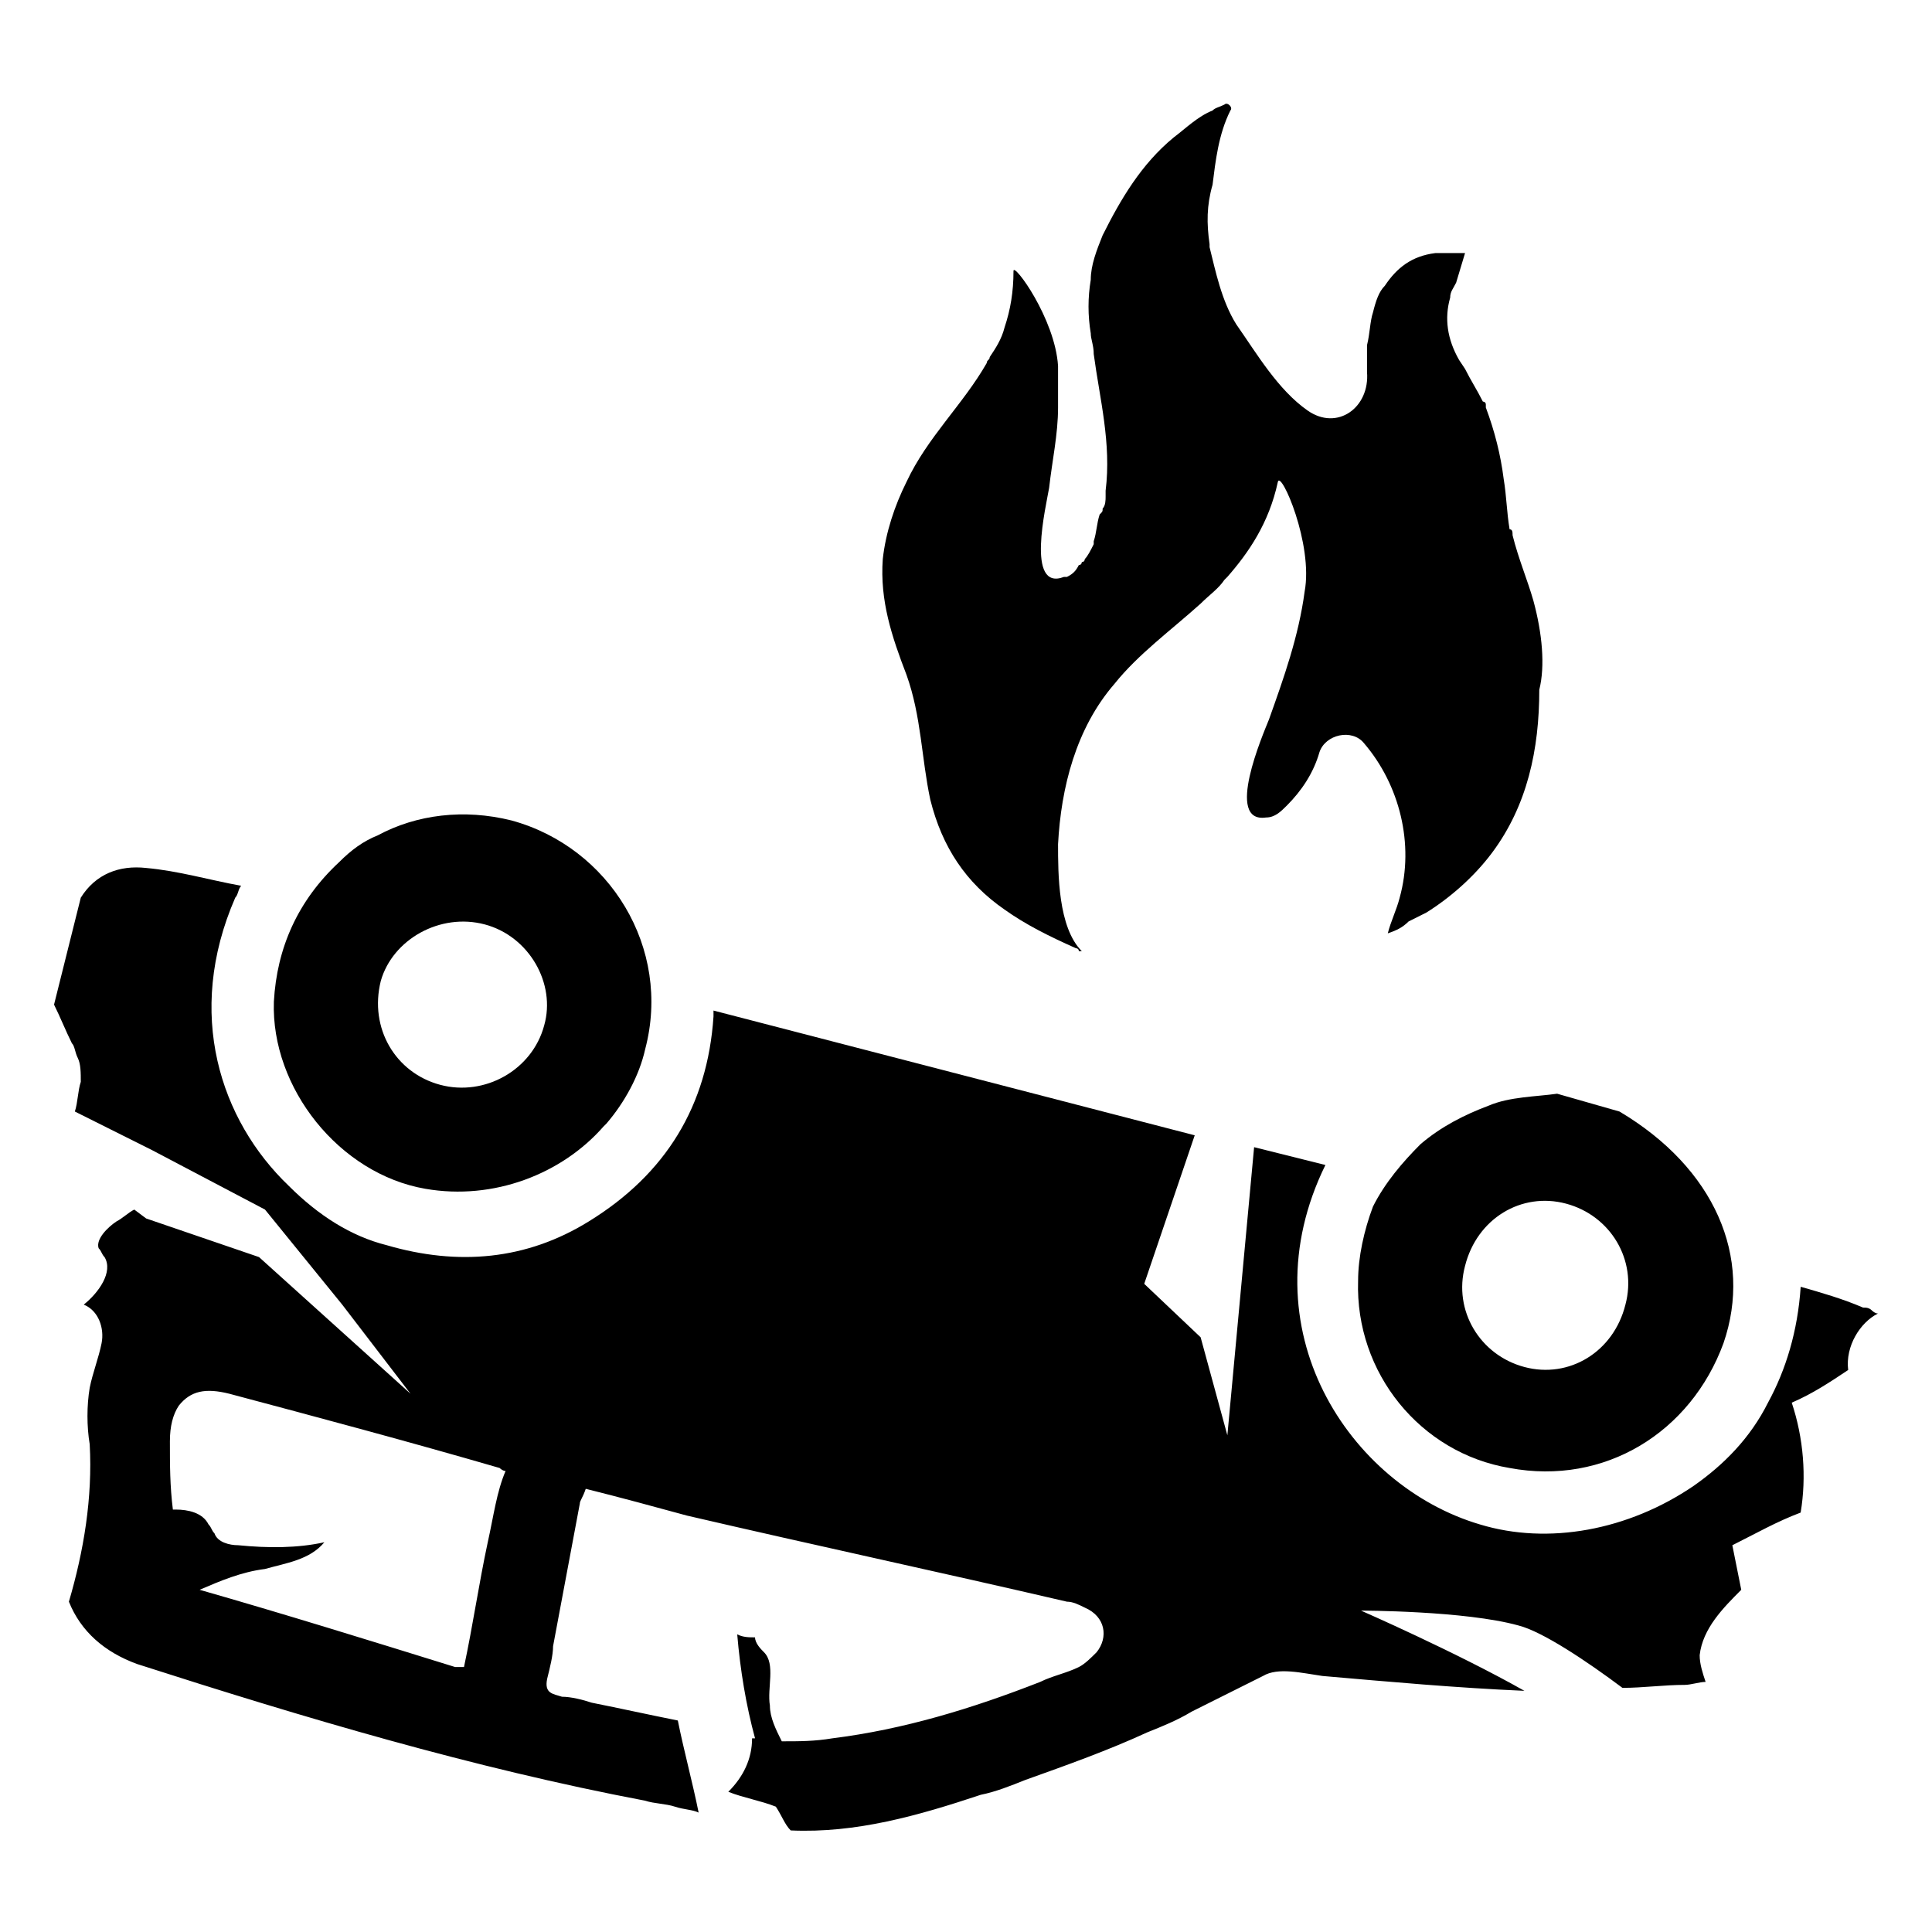 <?xml version="1.0" encoding="UTF-8"?>
<!-- Uploaded to: SVG Repo, www.svgrepo.com, Generator: SVG Repo Mixer Tools -->
<svg fill="#000000" width="800px" height="800px" version="1.1" viewBox="144 144 512 512" xmlns="http://www.w3.org/2000/svg">
 <g>
  <path d="m550.36 303.17c-1.574-5.512-3.938-11.02-5.512-17.32 0-0.789 0-1.574-0.789-1.574-0.789-4.723-0.789-8.66-1.574-13.383-0.789-6.297-2.363-12.594-4.723-18.895v-0.789c0-0.789-0.789-0.789-0.789-0.789-1.574-3.148-3.148-5.512-4.723-8.66l-1.574-2.363c-3.148-5.512-3.938-11.02-2.363-16.531 0-1.574 0.789-2.363 1.574-3.938l2.367-7.859h-5.512-1.574-0.789c-6.297 0.789-10.234 3.938-13.383 8.66-1.574 1.574-2.363 3.938-3.148 7.086-0.789 2.363-0.789 5.512-1.574 8.66v2.363 4.723c0.789 9.445-7.871 15.742-15.742 10.234-7.871-5.512-13.383-14.957-18.895-22.828-3.938-6.297-5.512-14.168-7.086-20.469v-0.789c-0.789-5.512-0.789-10.234 0.789-15.742 0.789-6.297 1.574-13.383 4.723-19.68 0.789-0.789-0.789-2.363-1.574-1.574-1.574 0.789-2.363 0.789-3.148 1.574-3.938 1.574-7.086 4.723-10.234 7.086-8.66 7.086-14.168 16.531-18.895 25.977-1.574 3.938-3.148 7.871-3.148 11.809-0.789 4.723-0.789 9.445 0 14.168 0 1.574 0.789 3.148 0.789 5.512 1.574 11.809 4.723 23.617 3.148 36.211v1.574c0 0.789 0 2.363-0.789 3.148 0 0.789 0 0.789-0.789 1.574-0.789 2.363-0.789 4.723-1.574 7.086v0.789c-0.789 1.574-1.574 3.148-2.363 3.938 0 0 0 0.789-0.789 0.789 0 0 0 0.789-0.789 0.789-0.789 1.574-1.574 2.363-3.148 3.148h-0.789c-10.234 3.938-4.723-18.895-3.938-23.617 0.789-7.086 2.363-14.168 2.363-21.254v-11.02c-0.789-12.594-11.809-27.551-11.809-25.191 0 5.512-0.789 10.234-2.363 14.957-0.789 3.148-2.363 5.512-3.938 7.871 0 0.789-0.789 0.789-0.789 1.574-6.297 11.02-15.742 19.68-21.254 31.488-3.148 6.297-5.512 13.383-6.297 20.469-0.789 11.02 2.363 20.469 6.297 30.699 3.938 11.02 3.938 22.043 6.297 33.062 3.148 12.594 9.445 22.043 19.68 29.125 5.512 3.938 11.809 7.086 18.895 10.234 0 0 0.789 0 0.789 0.789h0.789c-6.297-6.297-6.297-20.469-6.297-28.34 0.789-14.957 4.723-30.699 14.957-42.508 6.297-7.871 14.957-14.168 22.828-21.254 2.363-2.363 4.723-3.938 6.297-6.297l0.789-0.789c5.512-6.297 11.02-14.168 13.383-25.191 0.789-3.148 9.445 16.531 7.086 29.125-1.574 11.809-5.512 22.828-9.445 33.852-1.574 3.938-11.809 27.551-0.789 25.977 2.363 0 3.938-1.574 5.512-3.148 3.938-3.938 7.086-8.66 8.66-14.168 1.574-4.723 8.66-6.297 11.809-2.363 9.445 11.02 13.383 26.766 9.445 40.934-0.789 3.148-2.363 6.297-3.148 9.445 2.363-0.789 3.938-1.574 5.512-3.148 1.574-0.789 3.148-1.574 4.723-2.363 6.297-3.938 12.594-9.445 17.32-15.742 9.445-12.594 12.594-27.551 12.594-43.297 1.582-6.305 0.793-14.965-1.566-23.625z"/>
  <path d="m503.91 483.44c-0.789 24.402 16.531 45.656 40.148 49.594 25.191 4.723 48.02-9.445 56.68-33.062 7.871-22.828-2.363-46.445-27.551-61.402l-16.531-4.723c-5.512 0.789-12.594 0.789-18.105 3.148-6.301 2.363-12.602 5.512-18.109 10.234-4.723 4.723-9.445 10.234-12.594 16.531-2.363 6.297-3.938 13.383-3.938 19.68zm55.102-20.465c11.809 3.148 18.895 14.957 15.742 26.766-3.148 12.594-14.957 19.68-26.766 16.531-11.809-3.148-18.895-14.957-15.742-26.766 3.152-12.598 14.961-19.684 26.766-16.531z"/>
  <path d="m216.58 409.45c-0.789 22.828 17.32 45.656 40.148 49.594 18.105 3.148 36.211-3.938 47.23-16.531l0.789-0.789c4.723-5.512 8.66-12.594 10.234-19.68 7.086-26.766-9.445-53.531-35.426-60.613-12.594-3.148-25.191-1.574-35.426 3.938-3.938 1.574-7.086 3.938-10.234 7.086-11.02 10.23-16.531 22.824-17.316 36.996zm55.891-20.469c11.809 3.148 18.895 15.742 15.742 26.766-3.148 11.809-15.742 18.895-27.551 15.742-11.809-3.148-18.895-14.957-15.742-27.551 3.148-11.02 15.742-18.105 27.551-14.957z"/>
  <path d="m641.67 492.1c-0.789 0-1.574-0.789-1.574-0.789-0.789-0.789-1.574-0.789-2.363-0.789-5.512-2.363-11.02-3.938-16.531-5.512-0.789 11.809-3.938 22.043-8.66 30.699-4.723 9.445-11.809 16.531-19.68 22.043-17.32 11.809-38.574 15.742-56.68 10.234-34.637-10.234-62.188-51.957-40.934-95.25l-18.895-4.723-7.086 76.359-7.086-25.977-14.949-14.168 13.383-39.359-127.53-33.062v1.574c-1.574 23.617-12.594 41.723-33.062 54.316-16.531 10.234-34.637 11.809-53.531 6.297-9.445-2.363-18.105-7.871-25.977-15.742-18.105-17.32-27.551-45.656-14.168-76.359 0.789-0.789 0.789-2.363 1.574-3.148-8.66-1.574-16.531-3.938-25.191-4.723-7.086-0.789-13.383 1.574-17.32 7.871l-7.086 28.34c1.574 3.148 3.148 7.086 4.723 10.234 0.789 0.785 0.789 2.359 1.578 3.934 0.789 1.574 0.789 3.938 0.789 6.297-0.789 2.363-0.789 5.512-1.574 7.871l20.469 10.234 29.914 15.742 20.469 25.191 18.105 23.617-40.148-36.211-29.914-10.234-3.152-2.359c-1.574 0.789-3.148 2.363-4.723 3.148-2.363 1.574-5.512 4.723-4.723 7.086 0.789 0.789 0.789 1.574 1.574 2.363 2.363 3.938-1.574 9.445-5.512 12.594 3.938 1.574 5.512 6.297 4.723 10.234s-2.363 7.871-3.148 11.809c-0.789 4.723-0.789 10.234 0 14.957 0.789 14.168-1.574 28.34-5.512 41.723 3.148 7.871 9.445 13.383 18.105 16.531 44.082 14.168 88.953 27.551 134.61 36.211 2.363 0.789 5.512 0.789 7.871 1.574 2.363 0.789 4.723 0.789 6.297 1.574-1.574-7.871-3.938-16.531-5.512-24.402-7.871-1.574-14.957-3.148-22.828-4.723-2.363-0.789-5.512-1.574-7.871-1.574-2.363-0.789-4.723-0.789-3.938-4.723 0.789-3.148 1.574-6.297 1.574-8.66 2.363-12.594 4.723-25.191 7.086-37.785 0-0.789 0.789-1.574 1.574-3.938 9.445 2.363 18.105 4.723 26.766 7.086 33.852 7.871 66.914 14.957 100.76 22.828 1.574 0 3.148 0.789 4.723 1.574 5.512 2.363 6.297 7.871 3.148 11.809-1.574 1.574-3.148 3.148-4.723 3.938-3.148 1.574-7.086 2.363-10.234 3.938-18.105 7.086-36.211 12.594-55.105 14.957-4.723 0.789-8.66 0.789-13.383 0.789-1.574-3.148-3.148-6.297-3.148-9.445-0.789-4.723 1.574-11.02-1.574-14.168-0.789-0.789-2.363-2.363-2.363-3.938-1.574 0-3.148 0-4.723-0.789 0.789 9.445 2.363 18.895 4.723 27.551h-0.789c0 5.512-2.363 10.234-6.297 14.168 3.938 1.574 8.66 2.363 12.594 3.938 1.574 2.363 2.363 4.723 3.938 6.297 17.32 0.789 33.852-3.938 50.383-9.445 3.938-0.789 7.871-2.363 11.809-3.938 11.02-3.938 22.043-7.871 32.273-12.594 3.938-1.574 7.871-3.148 11.809-5.512 6.297-3.148 12.594-6.297 18.895-9.445 3.938-2.363 10.234-0.789 15.742 0 18.105 1.574 35.426 3.148 53.531 3.938-18.105-10.234-43.297-21.254-43.297-21.254s27.551 0 41.723 3.938c6.297 1.574 18.105 9.445 27.551 16.531 5.512 0 11.02-0.789 16.531-0.789 1.574 0 3.938-0.789 5.512-0.789-0.789-2.363-1.574-4.723-1.574-7.086 0.789-7.086 6.297-12.594 11.02-17.32-0.789-3.938-1.574-7.871-2.363-11.809 6.297-3.148 11.809-6.297 18.105-8.66 1.574-9.445 0.789-19.68-2.363-29.125 5.512-2.363 10.234-5.512 14.957-8.66-0.777-6.301 3.156-12.602 7.879-14.961zm-368.41 60.613c-2.363 11.02-3.938 22.043-6.297 33.062h-2.363c-22.828-7.082-45.656-14.168-67.699-20.465 5.512-2.363 11.02-4.723 17.32-5.512 5.512-1.574 11.809-2.363 15.742-7.086-7.086 1.574-14.957 1.574-22.828 0.789-2.363 0-5.512-0.789-6.297-3.148-0.789-0.789-0.789-1.574-1.574-2.363-1.574-3.148-5.512-3.938-8.66-3.938h-0.789c-0.789-6.297-0.789-11.809-0.789-18.105 0-3.938 0.789-7.086 2.363-9.445 3.148-3.938 7.086-4.723 13.383-3.148 23.617 6.297 47.23 12.594 71.637 19.68 0 0 0.789 0.789 1.574 0.789-2.359 5.508-3.148 11.809-4.723 18.891z"/>
 </g>
</svg>
